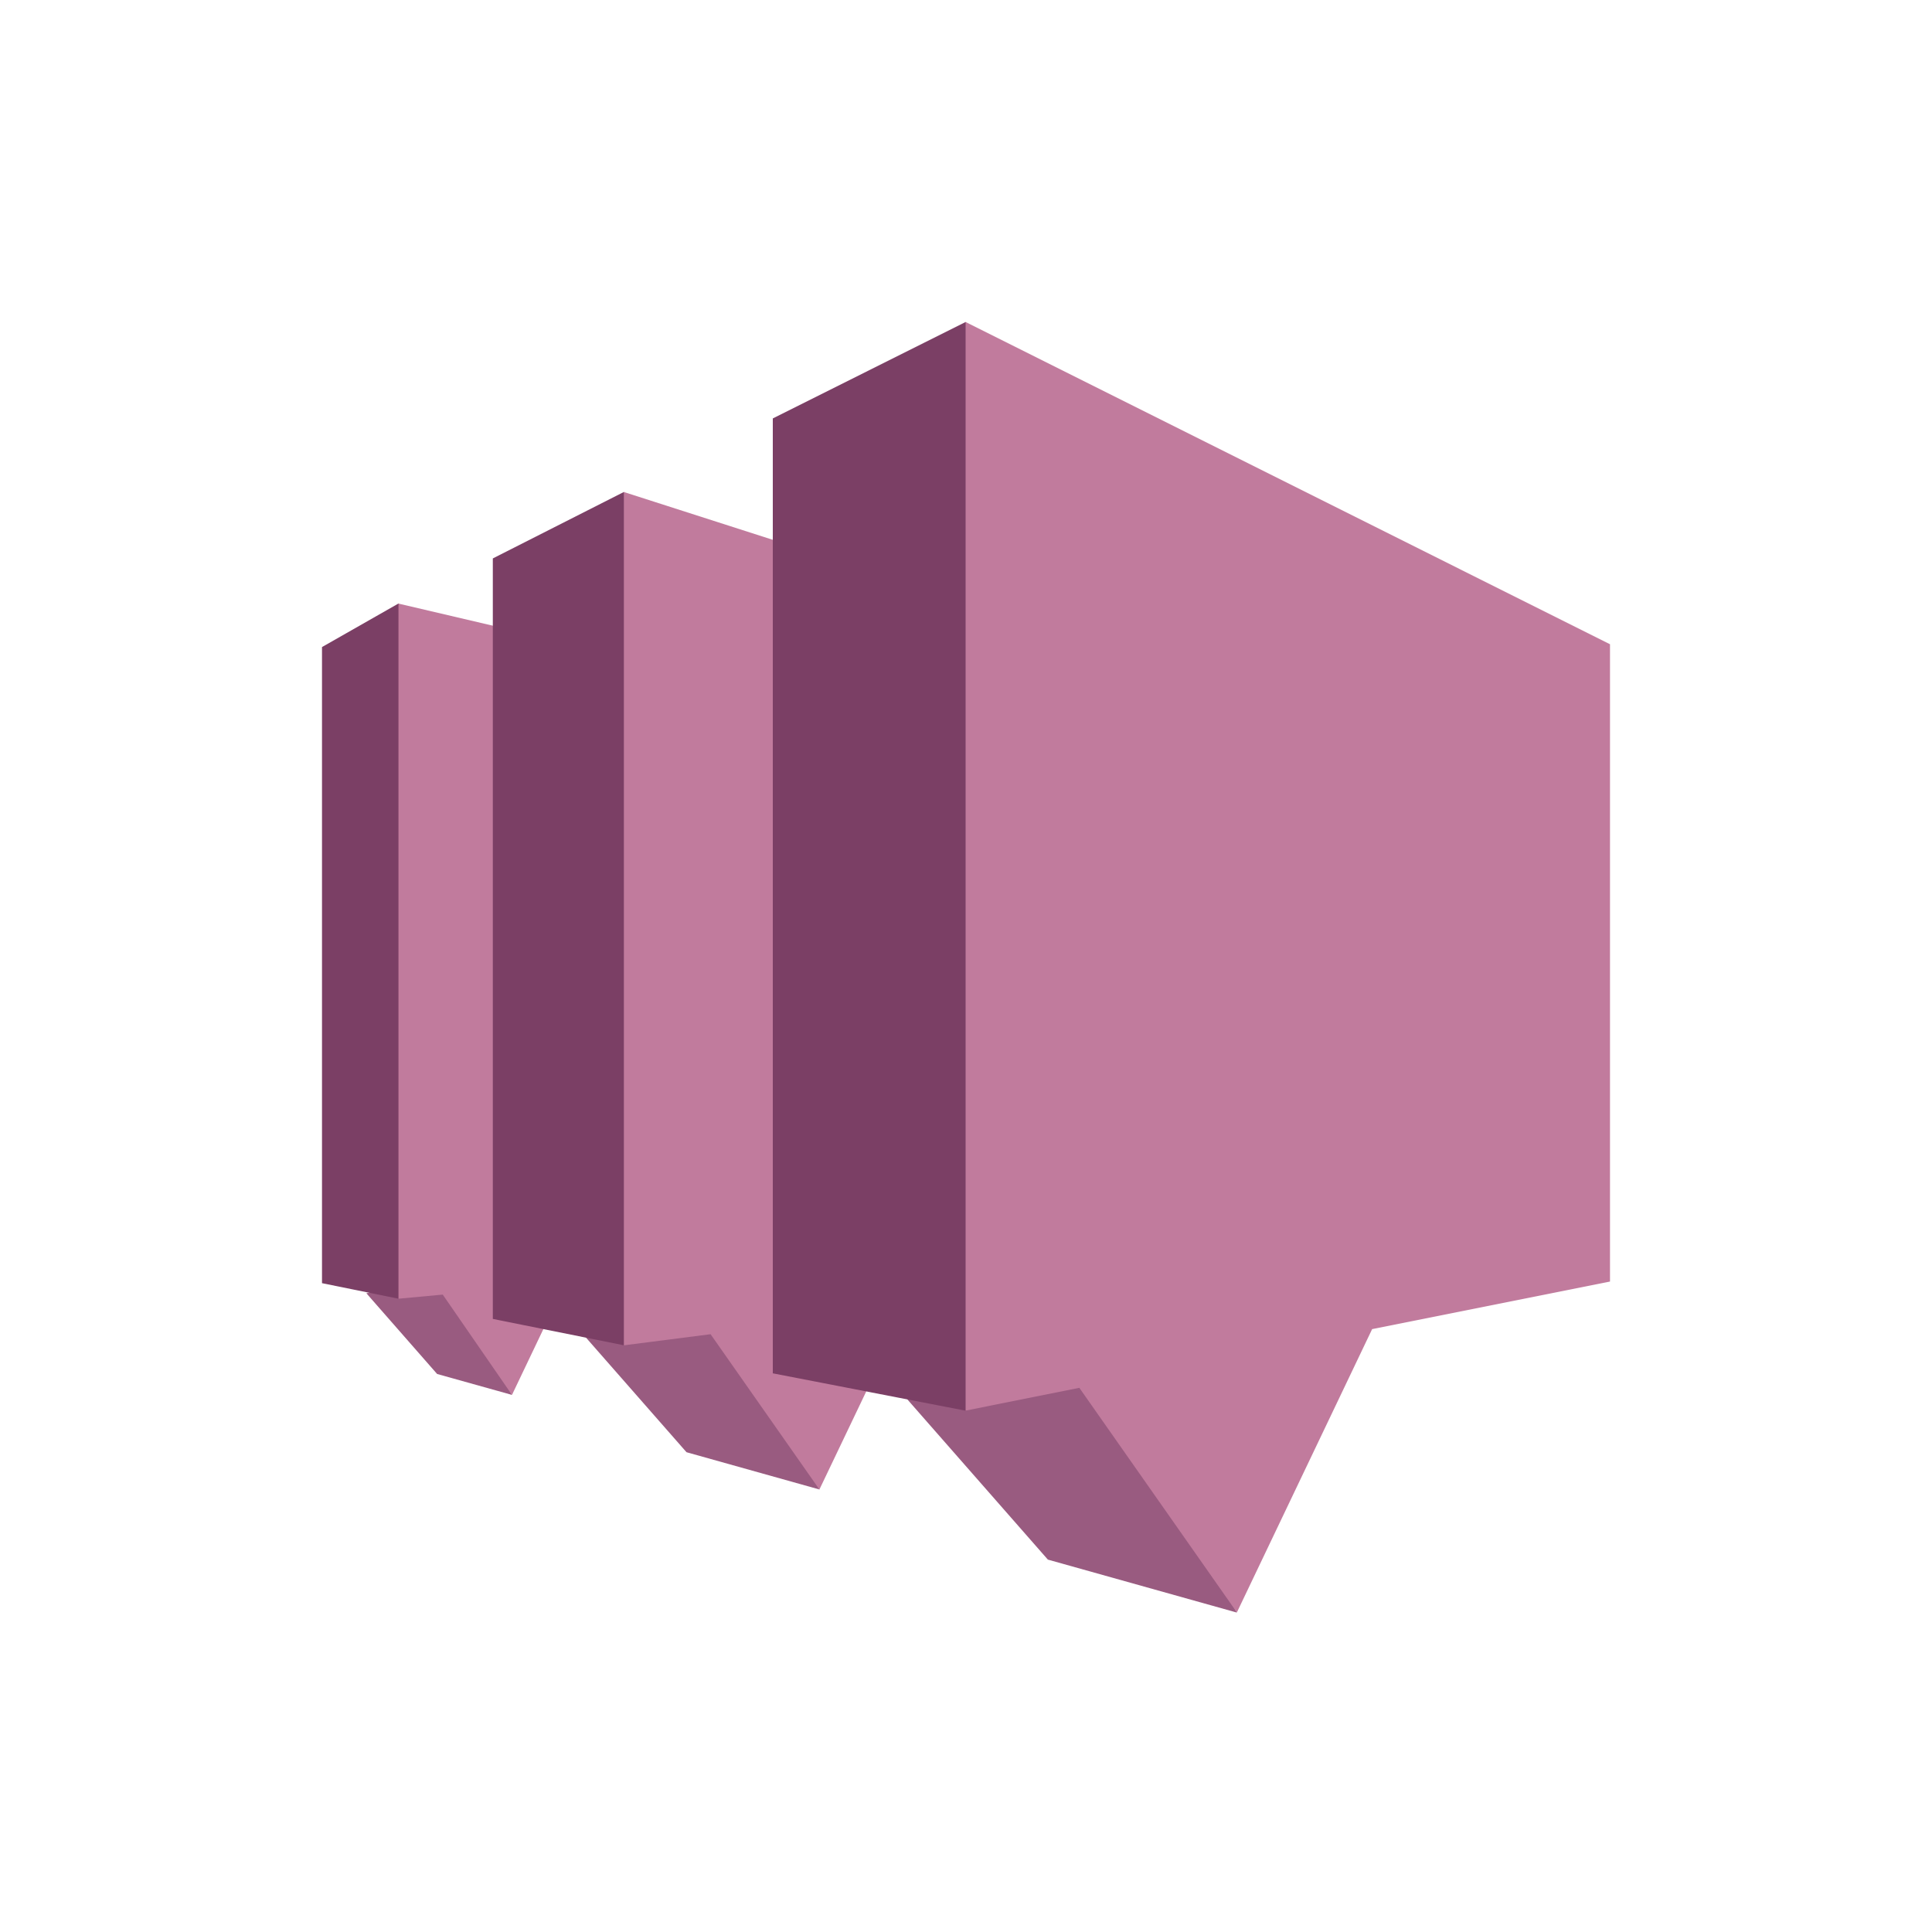<svg xmlns="http://www.w3.org/2000/svg" width="24" height="24" fill="none"><g clip-path="url(#a)"><path fill="#995B80" d="m10.18 18.503-1.652-.463-1.563-1.782 1.955-.054 1.26 2.299Zm-3.82-1.175-.93-.26-.879-1.003 1.068-.175.74 1.438Z"/><path fill="#7B3F65" d="m4 15.94.95.193.138-.243V7.657l-.138-.16-.95.541v7.902Z"/><path fill="#C17B9D" d="m8.62 8.358-3.67-.86v8.635l.55-.051.86 1.246.662-1.388 1.599-.148V8.358Z"/><path fill="#7B3F65" d="m6.122 16.384 1.63.328.107-.253V6.341l-.108-.23-1.629.826v9.447Z"/><path fill="#C17B9D" d="M17.046 9.096 7.75 6.112v10.6l1.077-.138 1.352 1.929 1.07-2.24 5.796-.747v-6.42Z"/><path fill="#995B80" d="m15.365 20.032-2.348-.658-2.22-2.531 2.877-.03 1.69 3.219Z"/><path fill="#7B3F65" d="m9.6 17.06 2.395.464.186-.16V4.257L11.995 4 9.6 5.198V17.06Z"/><path fill="#C17B9D" d="M20 8.003 11.995 4v13.523l1.413-.283 1.957 2.79 1.68-3.519L20 15.92V8.003Z"/></g><defs><clipPath id="a"><path fill="#fff" d="M4 4h16v16.064H4z"/></clipPath></defs></svg>